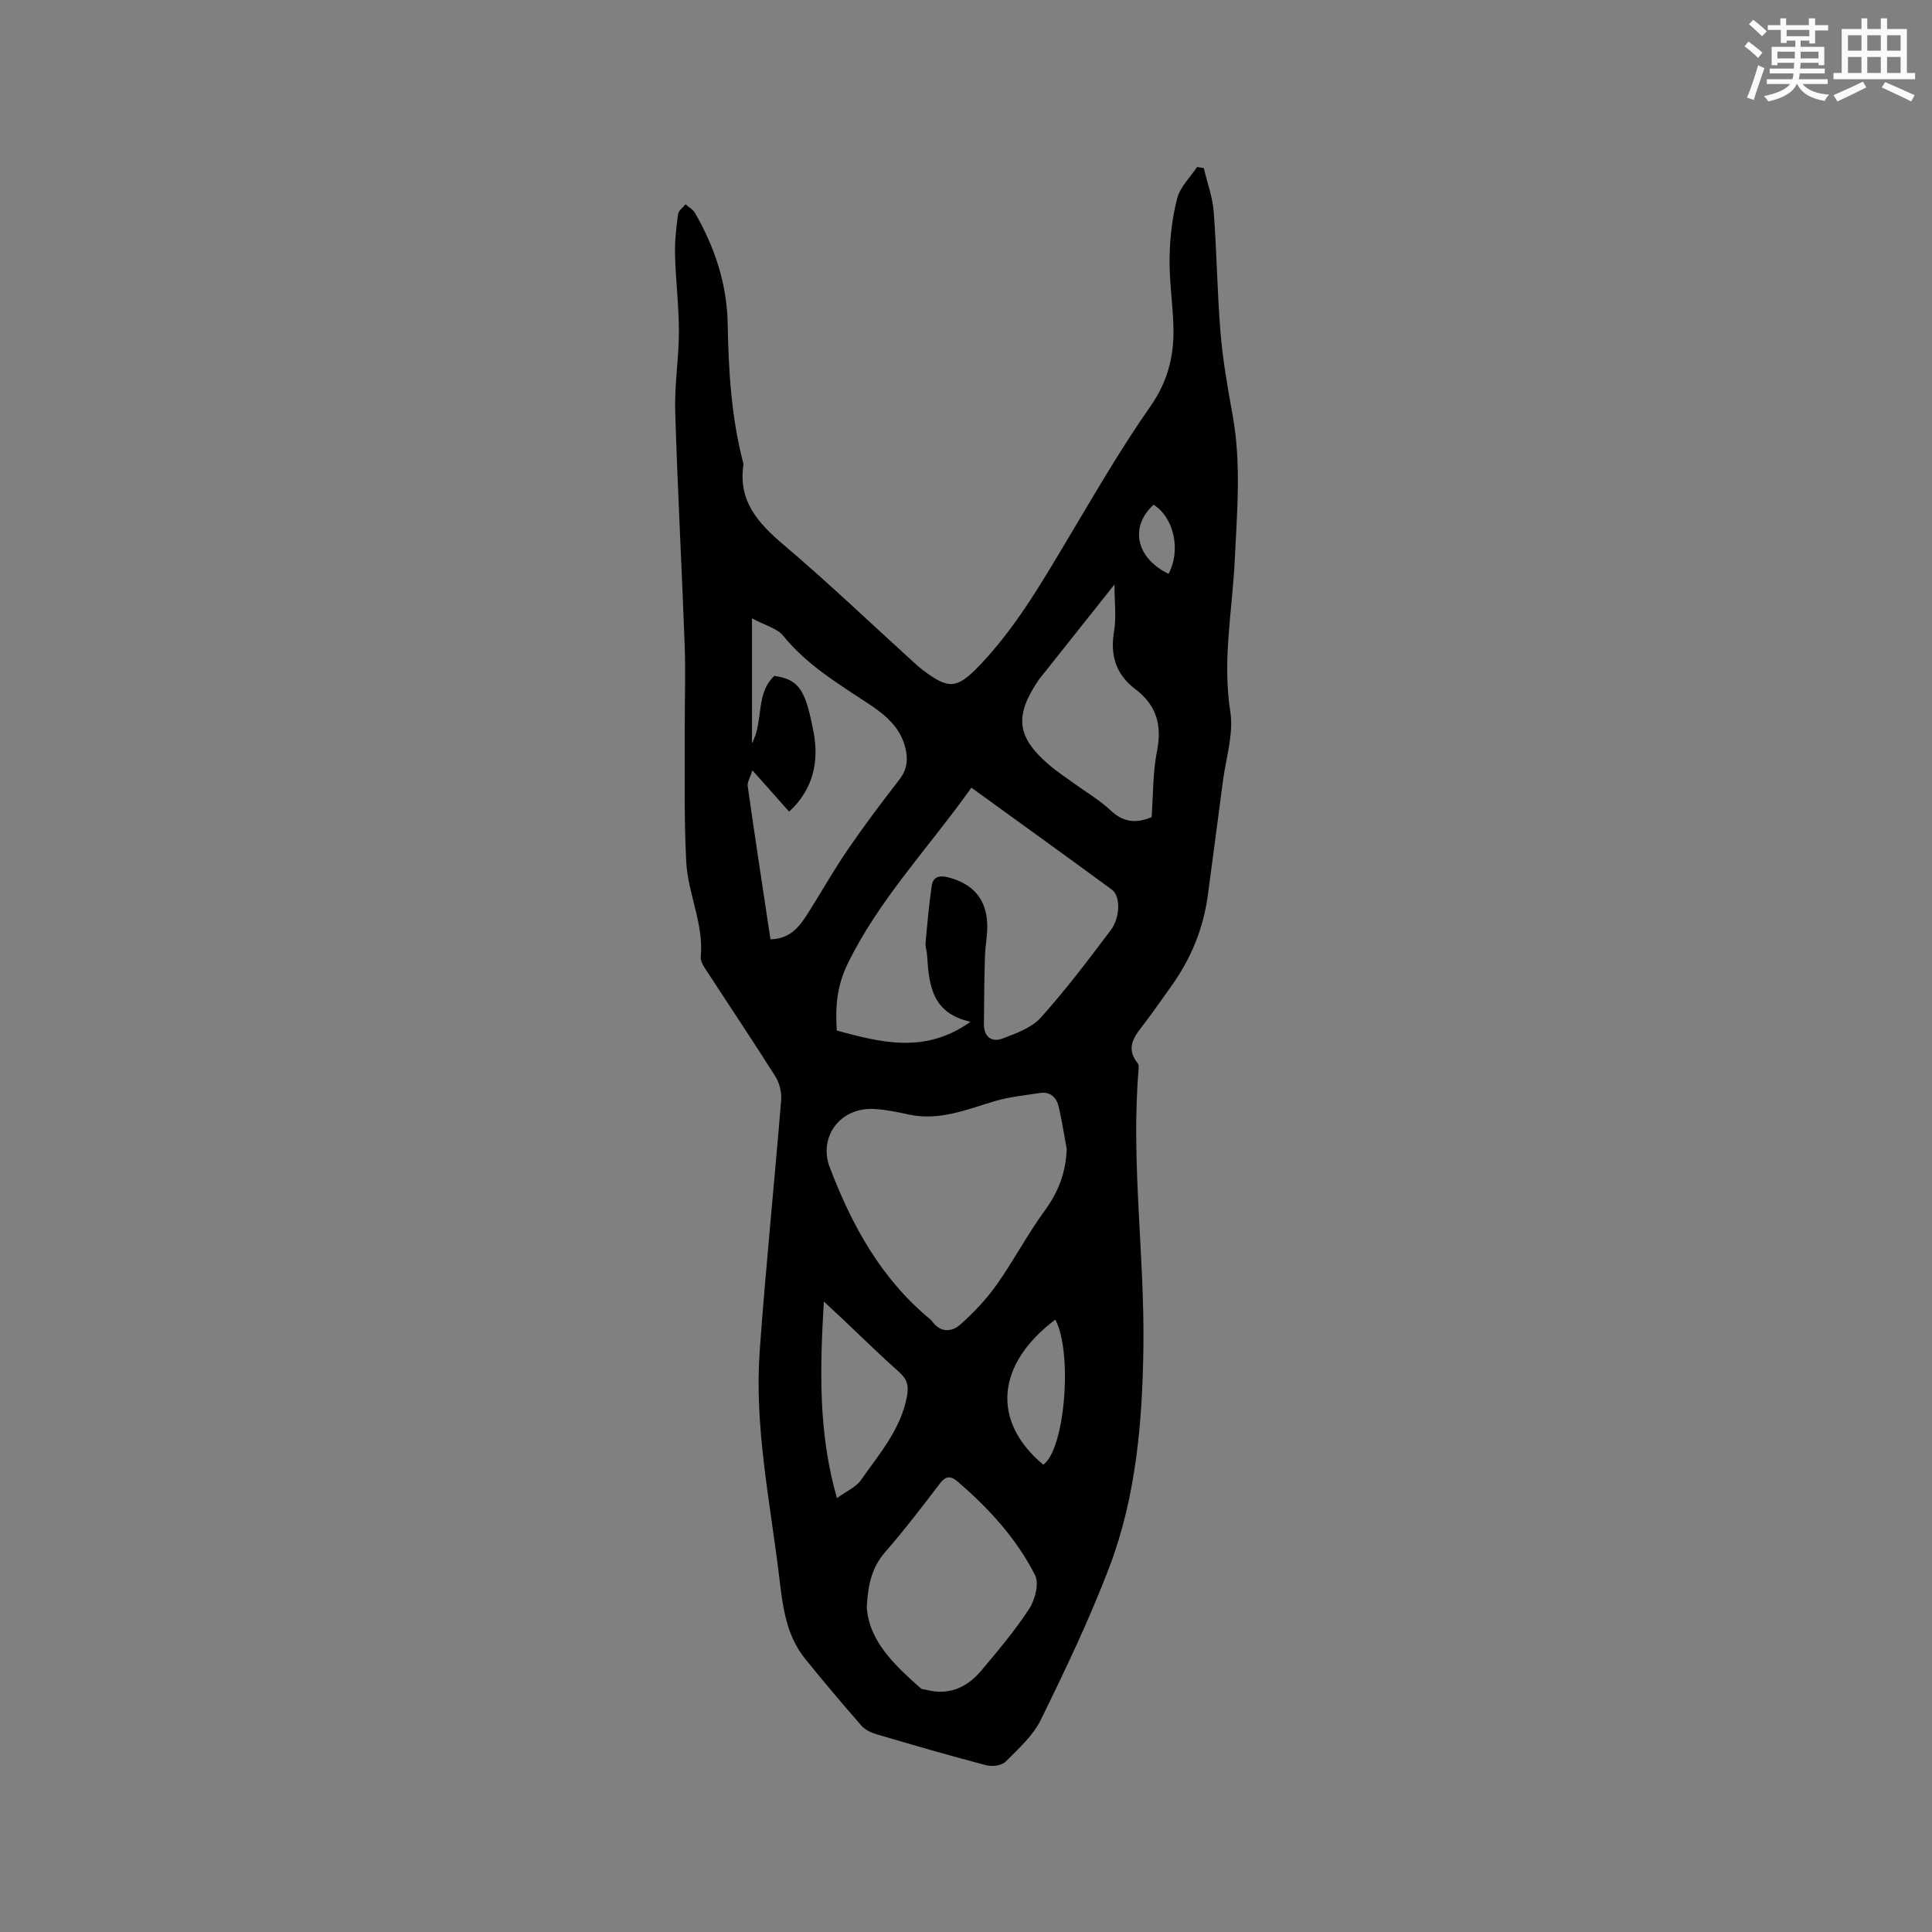 <svg enable-background="new 0 0 400 400" viewBox="0 0 400 400" xmlns="http://www.w3.org/2000/svg"><rect x="0" y="0" width="400" height="400" fill="#808080" stroke="none"/><path d="m249.23 34.8c.71 3.02 1.82 6 2.06 9.06.64 8.34.71 16.73 1.41 25.06.47 5.69 1.47 11.35 2.49 16.97 1.83 10.03.93 20.04.45 30.11-.5 10.41-2.59 20.74-.92 31.33.73 4.63-.92 9.64-1.54 14.48-1 7.78-2.06 15.55-3.08 23.32-.91 6.97-3.46 13.28-7.55 18.98-1.79 2.5-3.54 5.03-5.39 7.48-1.96 2.61-4.42 5.07-1.59 8.58.22.28.19.83.16 1.24-1.6 19.2 1.25 38.32 1 57.49-.2 15.52-1.52 31.01-7.08 45.63-4.1 10.76-9.09 21.2-14.16 31.54-1.62 3.3-4.62 6-7.3 8.67-.81.8-2.77 1.06-3.99.74-7.58-1.99-15.1-4.17-22.62-6.39-1.17-.34-2.46-.93-3.23-1.81-3.98-4.54-7.87-9.16-11.66-13.85-4.2-5.21-4.7-11.55-5.48-17.91-1.89-15.24-5.03-30.4-3.92-45.85 1.25-17.32 3.03-34.6 4.44-51.91.13-1.61-.35-3.55-1.21-4.91-4.68-7.43-9.59-14.72-14.38-22.09-.51-.78-1.14-1.77-1.06-2.6.67-6.85-2.65-13.08-3-19.69-.48-9.07-.27-18.18-.31-27.28-.03-5.82.2-11.64-.01-17.45-.59-16.21-1.48-32.41-1.97-48.63-.16-5.49.77-11 .77-16.51 0-5.27-.67-10.54-.8-15.81-.07-2.82.25-5.66.62-8.46.1-.73 1.01-1.35 1.55-2.03.66.58 1.53 1.05 1.95 1.77 4.09 7.09 6.63 14.72 6.78 22.92.17 9.67.73 19.27 3.17 28.68.05.2.11.43.08.63-1.09 7.44 3.03 11.99 8.3 16.47 9.29 7.88 18.12 16.32 27.15 24.52.55.5 1.11.99 1.7 1.44 5.36 4.05 7.05 3.92 11.67-.88 7.41-7.72 12.74-16.88 18.18-25.99 5.59-9.36 11.04-18.84 17.28-27.74 3.74-5.34 4.98-10.84 4.74-16.98-.18-4.66-.87-9.32-.78-13.96.08-4.07.55-8.23 1.59-12.16.62-2.34 2.68-4.3 4.1-6.44.46.06.92.14 1.39.22zm-48.11 128.28c-9.07 12.71-19.16 23.21-25.61 36.44-2.24 4.59-2.6 8.96-2.26 13.85 9.2 2.46 18.26 4.89 27.69-1.83-8.08-1.75-8.61-7.73-9-13.8-.06-.84-.38-1.69-.31-2.52.36-3.96.69-7.93 1.28-11.87.25-1.71 1.46-2.19 3.31-1.73 5.16 1.28 8.07 4.53 8.18 9.85.05 2.21-.42 4.42-.48 6.64-.13 4.65-.19 9.29-.21 13.94-.01 2.64 1.64 3.82 3.91 2.95 2.79-1.07 5.97-2.21 7.87-4.32 5.15-5.73 9.83-11.92 14.47-18.09 2.02-2.69 2.04-7.07.26-8.38-9.53-7.01-19.14-13.91-29.1-21.13zm19.73 74.78c-.54-2.89-.98-5.8-1.64-8.66-.45-1.93-1.69-3.24-3.87-2.91-3.19.48-6.44.81-9.51 1.73-5.77 1.73-11.38 4.08-17.63 2.74-2.37-.51-4.78-1.02-7.2-1.16-7.1-.39-11.59 5.82-9.21 12.09 4.61 12.1 10.69 23.15 20.88 31.52.08.07.16.14.22.23 1.73 2.48 4.09 2.46 6.01.73 2.71-2.45 5.31-5.15 7.41-8.13 3.54-5 6.41-10.48 10.02-15.43 2.84-3.89 4.35-7.93 4.52-12.75zm-41.39 94.86c.45 7.08 5.74 12 11.16 16.82.28.25.8.22 1.21.33 4.66 1.21 8.4-.51 11.32-3.98 3.48-4.13 6.99-8.29 9.93-12.8 1.22-1.87 2.09-5.24 1.22-6.96-3.86-7.63-9.62-13.89-16.11-19.45-1.4-1.2-2.41-1.09-3.62.49-3.66 4.81-7.33 9.62-11.3 14.17-2.7 3.09-3.57 6.61-3.81 11.38zm-19.94-138.24c4.04-.09 5.97-2.58 7.69-5.29 2.77-4.37 5.31-8.9 8.23-13.17 3.41-4.98 7.04-9.82 10.75-14.59 1.69-2.18 1.85-4.37 1.19-6.84-1.1-4.08-4.06-6.56-7.39-8.77-6.34-4.21-12.9-8.1-17.83-14.18-1.27-1.57-3.76-2.16-6.47-3.62v25.86c2.45-4.54.66-10.28 4.64-13.95 5.17.78 6.43 2.93 8.09 11.54 1.18 6.11.01 11.93-5.04 16.57-2.49-2.81-4.79-5.4-7.59-8.54-.48 1.49-1.11 2.42-.99 3.25 1.49 10.48 3.09 20.94 4.72 31.73zm78.91-25.3c.33-4.52.23-9.25 1.13-13.77 1.07-5.38-.2-9.48-4.51-12.74-4-3.03-5.24-6.96-4.4-11.93.5-2.97.09-6.1.09-9.73-5.08 6.39-9.76 12.28-14.43 18.16-.46.58-.96 1.14-1.37 1.75-5.01 7.45-4.41 11.8 2.47 17.61 1.53 1.29 3.22 2.41 4.85 3.59 2.57 1.87 5.37 3.49 7.66 5.65 2.58 2.44 5.2 2.8 8.51 1.41zm-65.15 140.99c2.02-1.48 3.96-2.28 4.97-3.73 3.77-5.41 8.22-10.44 9.52-17.28.43-2.28.03-3.65-1.67-5.15-3.96-3.5-7.72-7.22-11.57-10.85-1.18-1.11-2.37-2.21-3.96-3.69-.82 13.93-1.19 27.08 2.71 40.7zm42.72-6.92c4.53-3.21 6.11-23.43 2.48-30.03-12.23 9.21-13.27 21.02-2.48 30.03zm22.84-198.75c-5.07 4.61-3.56 11.11 3.09 14.3 2.6-4.78 1.17-11.61-3.09-14.3z" fill="#010000"/><g fill="#fafafb"><path d="m361.2 9.6.8-1c.9.7 1.9 1.4 2.9 2.3l-.9 1.1c-1-1-2-1.8-2.8-2.4zm.5 10.6c.9-2.1 1.6-4.3 2.3-6.7.4.2.8.4 1.3.6-.7 2.1-1.5 4.3-2.2 6.6zm.4-15.2.9-.9c1 .8 2 1.6 2.8 2.4l-1 1c-.9-.9-1.8-1.7-2.7-2.5zm12.5-1.2h1.2v1.4h2.7v1.1h-2.7v2.7h-1.2v-.6h-1.8v1.3h4.9v3.8h-1.2v-.5h-3.7c0 .4-.1.9-.1 1.2h5.1v1h-5.2c0 .5-.1.9-.2 1.2h6v1h-5.2c1.1 1.3 2.9 2 5.5 2.2-.4.4-.7.8-.9 1.3-2.9-.5-4.8-1.6-5.7-3.5h-.1c-.8 1.7-2.7 2.9-5.9 3.6-.2-.4-.6-.8-.9-1.1 2.8-.6 4.6-1.4 5.4-2.5h-4.8v-1h5.3c.1-.3.2-.7.2-1.2h-4.9v-1h5c0-.4 0-.8.1-1.2h-3.5v.5h-1.2v-3.8h4.9v-1.3h-1.8v.5h-1.2v-2.7h-2.7v-1h2.6v-1.4h1.2v1.4h4.7v-1.4zm-6.6 8.3h3.6c0-.4 0-.9 0-1.4h-3.6zm1.9-4.6h4.7v-1.3h-4.7zm6.6 3.2h-3.7v1.4h3.7z"/><path d="m385.3 3.8h1.3v2.2h2.8v-2.2h1.3v2.2h4.1v9.1h1.7v1.3h-16.9v-1.3h1.7v-9.1h4.1v-2.2zm.4 13.1.7 1.2c-1.8.9-3.8 1.9-6 2.9-.2-.4-.5-.8-.8-1.3 2.3-1 4.3-1.9 6.1-2.8zm-3.1-6.4h2.8v-3.2h-2.8zm0 4.6h2.8v-3.3h-2.8zm4-4.6h2.8v-3.2h-2.8zm0 4.6h2.8v-3.3h-2.8zm3.7 1.9c2.1.9 4.1 1.8 6.1 2.7l-.7 1.3c-2.2-1.1-4.2-2-6.1-2.9zm3.2-9.7h-2.8v3.2h2.8zm-2.8 7.8h2.8v-3.3h-2.8z"/></g></svg>